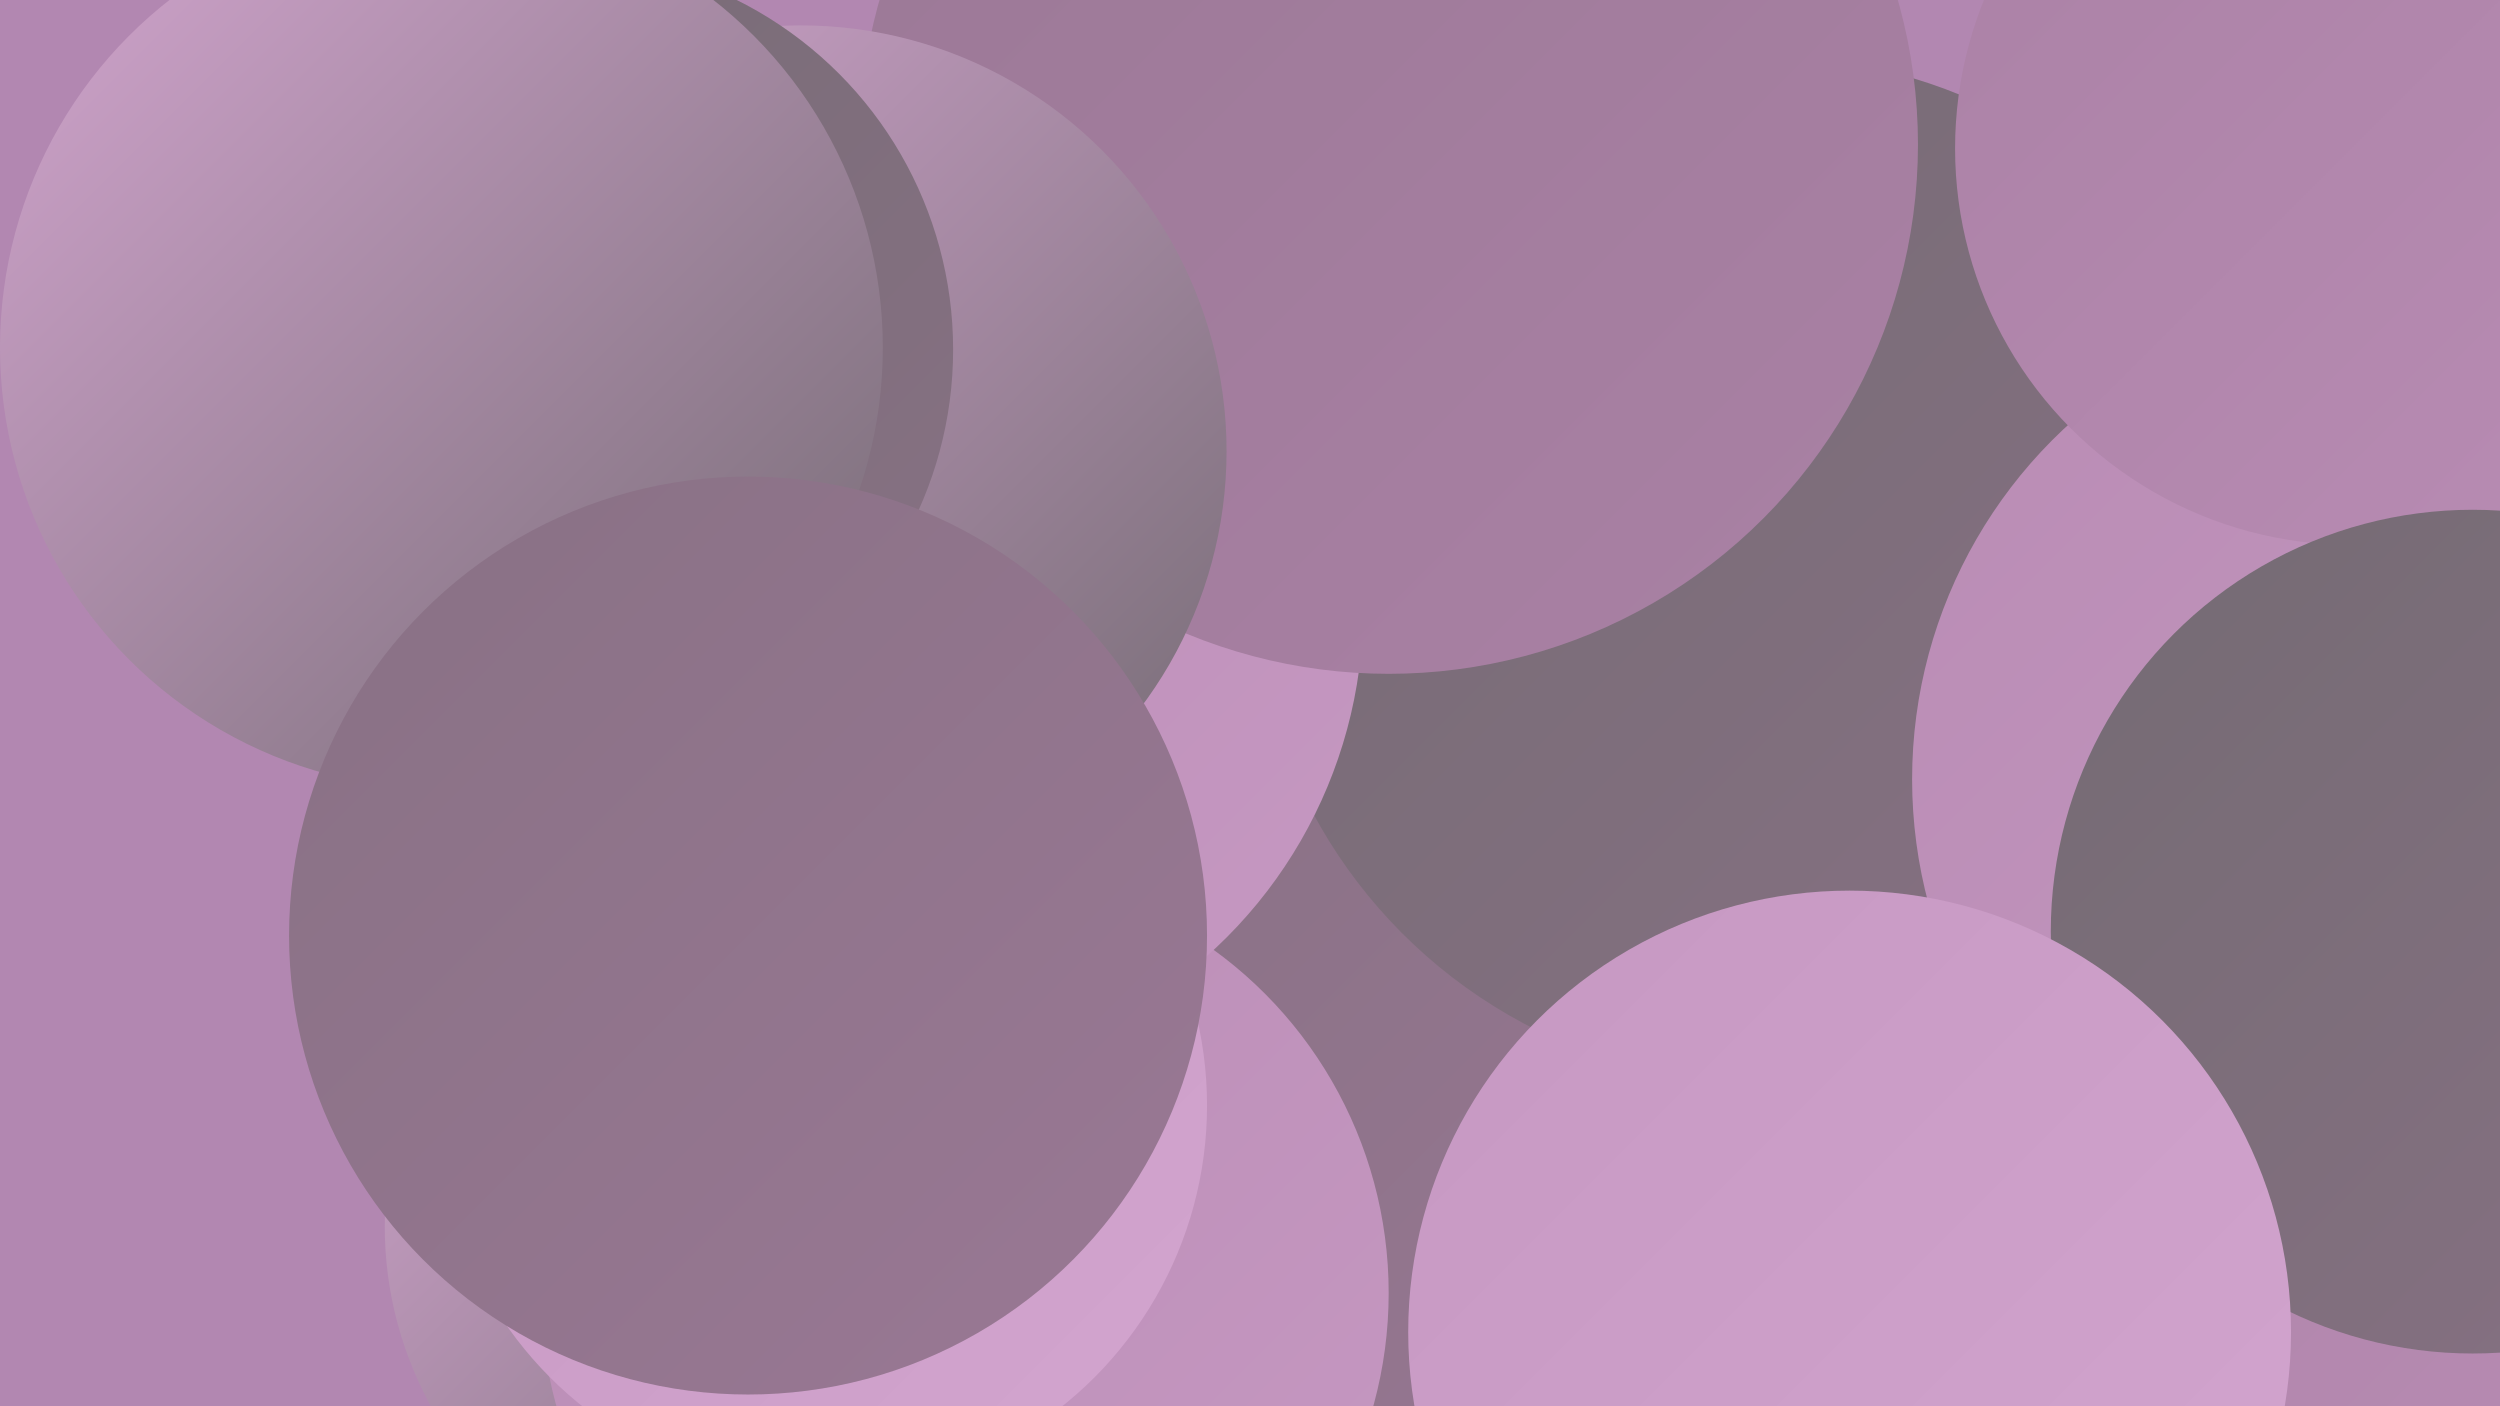 <?xml version="1.0" encoding="UTF-8"?><svg width="1280" height="720" xmlns="http://www.w3.org/2000/svg"><defs><linearGradient id="grad0" x1="0%" y1="0%" x2="100%" y2="100%"><stop offset="0%" style="stop-color:#746b73;stop-opacity:1" /><stop offset="100%" style="stop-color:#887184;stop-opacity:1" /></linearGradient><linearGradient id="grad1" x1="0%" y1="0%" x2="100%" y2="100%"><stop offset="0%" style="stop-color:#887184;stop-opacity:1" /><stop offset="100%" style="stop-color:#9a7895;stop-opacity:1" /></linearGradient><linearGradient id="grad2" x1="0%" y1="0%" x2="100%" y2="100%"><stop offset="0%" style="stop-color:#9a7895;stop-opacity:1" /><stop offset="100%" style="stop-color:#aa81a5;stop-opacity:1" /></linearGradient><linearGradient id="grad3" x1="0%" y1="0%" x2="100%" y2="100%"><stop offset="0%" style="stop-color:#aa81a5;stop-opacity:1" /><stop offset="100%" style="stop-color:#b98cb4;stop-opacity:1" /></linearGradient><linearGradient id="grad4" x1="0%" y1="0%" x2="100%" y2="100%"><stop offset="0%" style="stop-color:#b98cb4;stop-opacity:1" /><stop offset="100%" style="stop-color:#c698c2;stop-opacity:1" /></linearGradient><linearGradient id="grad5" x1="0%" y1="0%" x2="100%" y2="100%"><stop offset="0%" style="stop-color:#c698c2;stop-opacity:1" /><stop offset="100%" style="stop-color:#d3a5cf;stop-opacity:1" /></linearGradient><linearGradient id="grad6" x1="0%" y1="0%" x2="100%" y2="100%"><stop offset="0%" style="stop-color:#d3a5cf;stop-opacity:1" /><stop offset="100%" style="stop-color:#746b73;stop-opacity:1" /></linearGradient></defs><rect width="1280" height="720" fill="#b287b1" /><circle cx="780" cy="538" r="248" fill="url(#grad0)" /><circle cx="1026" cy="451" r="197" fill="url(#grad0)" /><circle cx="388" cy="628" r="191" fill="url(#grad6)" /><circle cx="523" cy="529" r="227" fill="url(#grad3)" /><circle cx="1134" cy="427" r="281" fill="url(#grad0)" /><circle cx="1017" cy="702" r="281" fill="url(#grad3)" /><circle cx="797" cy="522" r="224" fill="url(#grad1)" /><circle cx="904" cy="292" r="263" fill="url(#grad0)" /><circle cx="494" cy="662" r="217" fill="url(#grad4)" /><circle cx="459" cy="311" r="239" fill="url(#grad4)" /><circle cx="421" cy="566" r="197" fill="url(#grad5)" /><circle cx="711" cy="74" r="271" fill="url(#grad2)" /><circle cx="1225" cy="399" r="246" fill="url(#grad4)" /><circle cx="410" cy="231" r="218" fill="url(#grad6)" /><circle cx="1204" cy="76" r="203" fill="url(#grad3)" /><circle cx="1266" cy="477" r="216" fill="url(#grad0)" /><circle cx="947" cy="682" r="226" fill="url(#grad5)" /><circle cx="288" cy="179" r="200" fill="url(#grad0)" /><circle cx="226" cy="178" r="226" fill="url(#grad6)" /><circle cx="383" cy="479" r="235" fill="url(#grad1)" /></svg>
